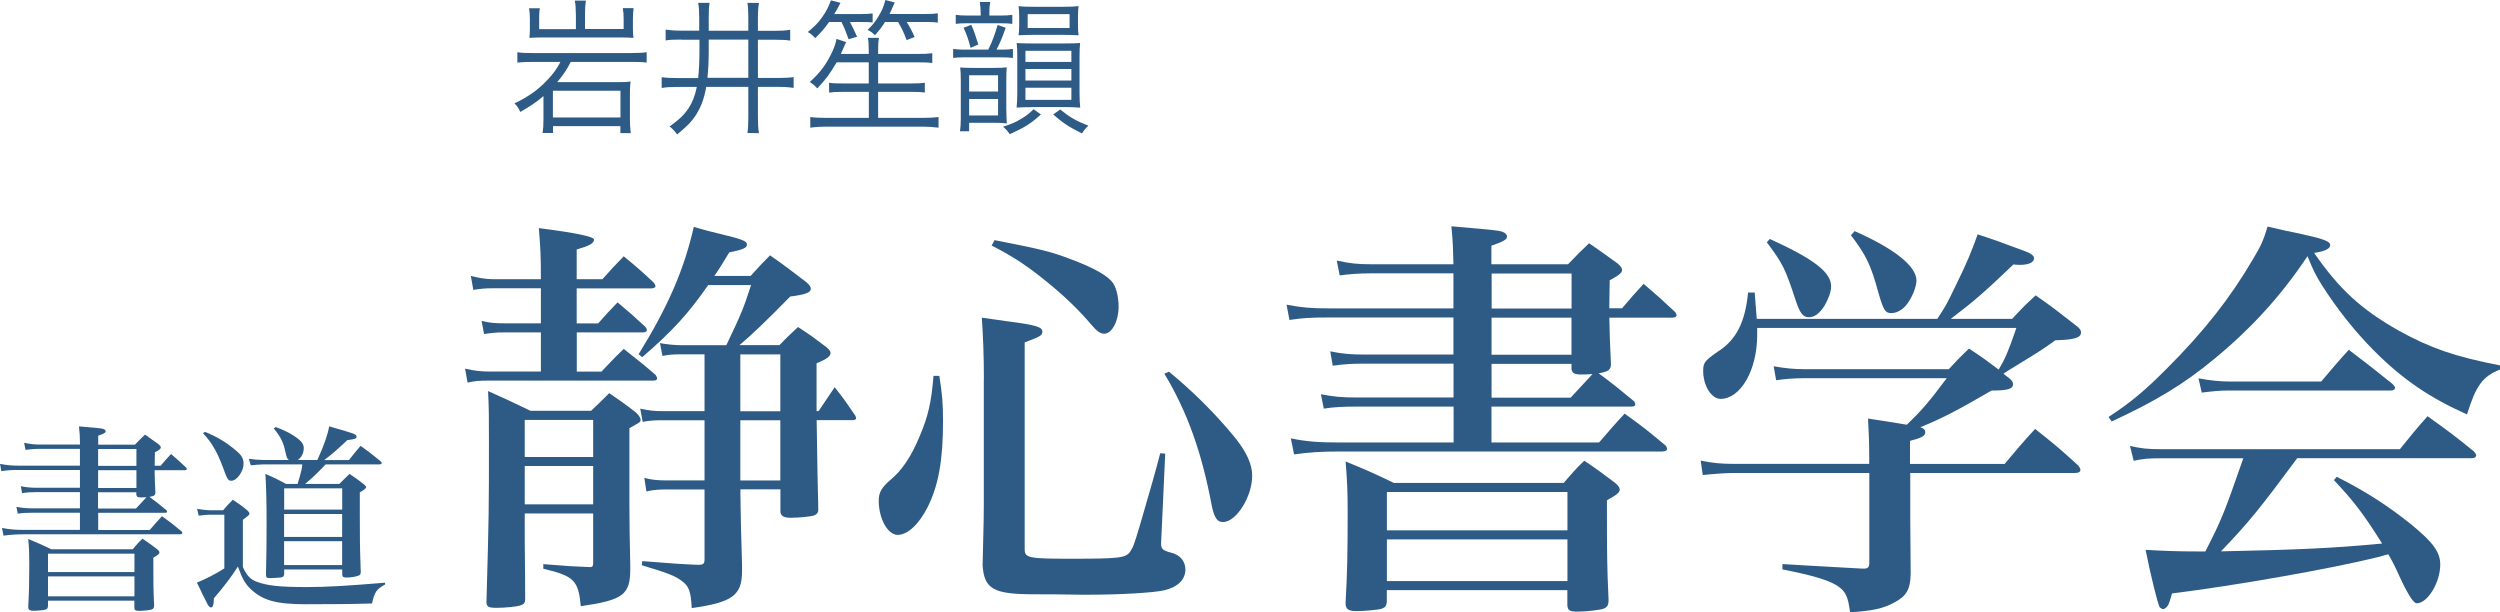 <?xml version="1.0" encoding="UTF-8"?> <svg xmlns="http://www.w3.org/2000/svg" id="_レイヤー_1" data-name="レイヤー 1" viewBox="0 0 291.19 71.32"><defs><style> .cls-1 { fill: #2d5b85; } </style></defs><g><path class="cls-1" d="M70.15,32.54c1.06-1.2,1.39-1.54,2.5-2.69,1.58,1.3,2.06,1.73,3.5,3.07.1.14.19.29.19.43s-.19.24-.48.24h-8.69v4.08h2.5c.96-1.1,1.25-1.39,2.26-2.45,1.44,1.2,1.87,1.58,3.22,2.83.14.14.19.29.19.43s-.19.24-.48.24h-7.68v4.56h2.88c1.1-1.15,1.44-1.54,2.59-2.64,1.63,1.3,2.16,1.68,3.7,3.02.14.19.19.34.19.43,0,.14-.14.24-.43.24h-19.01c-1.34,0-1.87.05-2.64.24l-.29-1.63c1.06.24,1.78.34,2.93.34h5.9v-4.56h-4.32c-.91,0-1.39.05-2.3.19l-.29-1.54c.91.24,1.49.29,2.78.29h4.13v-4.08h-5.66c-.82,0-1.44.05-2.21.19l-.29-1.63c.91.24,1.82.38,2.54.38h5.62c0-2.78-.05-3.6-.24-5.95q6.43.82,6.43,1.34c0,.43-.53.72-2.02,1.15v3.46h2.98ZM68.85,47.85c.91-.86,1.2-1.15,2.11-2.06,1.39.96,1.82,1.25,3.12,2.26.38.38.53.62.53.86s0,.24-1.3.96v8.93q0,2.88.1,7.01v.48c0,2.98-.82,3.6-5.76,4.32-.29-3.02-.77-3.5-4.37-4.37v-.53q1.15.1,3.22.24,1.1.05,2.11.1h.14c.24,0,.34-.1.34-.43v-5.81h-7.97v3.5q.05,3.84.05,6.48c0,.43-.14.58-.53.72-.38.14-1.73.29-2.83.29-.91,0-1.15-.14-1.15-.67.29-10.13.29-10.9.29-18.77,0-2.93,0-3.6-.1-5.81,2.11.96,2.78,1.25,4.94,2.3h7.06ZM69.09,48.91h-7.97v4.32h7.97v-4.32ZM69.09,54.28h-7.97v4.46h7.97v-4.46ZM79.46,41.27c-1.15,0-1.63.05-2.3.19l-.29-1.49c.86.14,1.68.24,2.59.24h5.14c1.73-3.65,1.97-4.18,2.88-7.01h-4.99c-2.3,3.31-4.08,5.28-7.68,8.4l-.43-.34c3.41-5.52,5.28-9.79,6.43-14.83,1.15.34,2.06.58,2.69.72,2.98.72,3.5.91,3.5,1.34,0,.38-.43.58-2.06.91-.82,1.34-1.1,1.82-1.73,2.74h4.22c.96-1.06,1.25-1.39,2.26-2.4,1.92,1.34,2.45,1.78,4.22,3.12.38.34.53.53.53.77,0,.43-.53.67-2.4.91q-3.94,4.03-5.91,5.66h4.66c.91-.96,1.2-1.2,2.16-2.11,1.49.96,1.92,1.3,3.31,2.35.34.29.48.48.48.67,0,.38-.43.72-1.63,1.2v5.57h.24c.82-1.2,1.06-1.58,1.87-2.78,1.1,1.39,1.39,1.82,2.4,3.31.05.1.1.24.1.29,0,.14-.14.24-.38.24h-4.22c.1,6,.1,6.86.19,10.32v.14c0,.29-.14.48-.43.62-.34.14-1.78.29-2.78.29-.86,0-1.2-.24-1.2-.77v-2.54h-4.66v.58c0,1.25.1,5.66.19,8.21v.72c0,2.83-1.1,3.65-5.86,4.32-.1-1.97-.34-2.54-1.1-3.12-.77-.62-1.82-1.01-4.71-1.87l.05-.48q4.66.38,6.53.43c.58,0,.72-.14.72-.62v-8.16h-4.32c-1.01,0-1.73.05-2.45.24l-.24-1.58c.96.24,1.54.29,2.74.29h4.27v-7.01h-4.99c-.82,0-1.49.05-2.21.19l-.29-1.54c1.15.24,1.63.29,2.64.29h4.85v-6.62h-2.59ZM86.23,47.9h4.66v-6.62h-4.66v6.62ZM90.89,55.96v-7.01h-4.66v7.01h4.66Z"></path><path class="cls-1" d="M109.41,43.77c.34,2.21.43,3.17.43,5.28,0,4.56-.53,7.49-1.78,9.99-1.01,2.02-2.35,3.26-3.5,3.26s-2.21-1.87-2.21-3.98c0-.96.34-1.54,1.34-2.4,1.39-1.15,2.45-2.74,3.46-5.18.96-2.26,1.34-3.94,1.58-6.96h.67ZM114.6,44.1c0-2.69-.1-4.99-.24-7.1,1.39.19,2.35.34,3.02.43,3.36.43,4.03.67,4.03,1.2,0,.43-.24.58-2.06,1.25v24.1c0,1.01.48,1.1,5.38,1.1,5.71,0,6.38-.1,6.91-.82.38-.62.43-.72,1.2-3.31,1.1-3.74,1.87-6.48,2.3-8.16l.58.05-.48,10.42v.1c0,.58.24.77,1.15,1.01,1.06.24,1.68,1.01,1.68,1.97,0,1.15-.86,2.02-2.4,2.4-1.15.29-5.09.53-8.88.53h-.77c-2.54-.05-4.51-.05-5.57-.05-4.75,0-5.81-.62-6-3.36.14-5.52.14-5.95.14-7.25v-14.5ZM115.84,27.97c5.66,1.1,6.72,1.39,8.98,2.26,2.69,1.01,4.27,1.92,4.85,2.78.38.62.62,1.63.62,2.74,0,1.63-.77,3.12-1.68,3.12-.43,0-.86-.29-1.54-1.1-1.25-1.49-3.02-3.22-4.9-4.75-2.4-1.97-4.03-3.07-6.67-4.42l.34-.62ZM136.15,43.29c2.59,2.11,5.28,4.75,7.54,7.49,1.44,1.73,2.16,3.26,2.16,4.61,0,2.5-1.87,5.42-3.41,5.42-.67,0-1.01-.53-1.3-1.92-1.15-6.14-2.83-10.9-5.52-15.36l.53-.24Z"></path><path class="cls-1" d="M188.9,35.94c1.1-1.3,1.44-1.68,2.54-2.88,1.63,1.39,2.11,1.82,3.7,3.31.1.14.14.29.14.34,0,.19-.19.29-.53.29h-7.3c.05,2.16.05,2.69.19,5.47-.05.62-.29.82-1.44,1.01,2.02,1.49,2.3,1.78,4.13,3.26.1.14.14.29.14.38,0,.14-.14.24-.48.24h-16.27v4.18h12.53c1.3-1.49,1.68-1.97,2.98-3.36,2.16,1.54,2.78,2.06,4.8,3.74.1.14.14.29.14.38,0,.19-.24.29-.58.29h-37.44c-2.45,0-3.7.1-5.42.34l-.38-1.87c1.87.38,3.17.48,5.81.48h13.15v-4.18h-11.23c-1.68,0-2.74.05-3.89.24l-.34-1.68c1.49.29,2.45.38,4.22.38h11.23v-3.94h-10.42c-1.54,0-2.26.05-3.65.24l-.29-1.68c1.34.29,2.4.38,4.08.38h10.27v-4.32h-14.59c-1.92,0-2.98.05-4.51.29l-.34-1.78c1.78.34,2.83.43,4.99.43h14.45v-4.08h-9.65c-1.39,0-2.54.1-3.6.24l-.34-1.73c1.54.34,2.45.43,3.94.43h9.65c-.05-1.92-.05-2.45-.24-4.42,5.04.43,5.42.48,5.9.62.38.14.58.34.58.58,0,.34-.43.58-1.82,1.06v2.16h8.93c1.06-1.1,1.39-1.44,2.45-2.45,1.44,1.01,1.92,1.34,3.31,2.35.38.34.53.53.53.77,0,.34-.38.62-1.44,1.2l-.05,3.26h1.44ZM161.54,70.03c-.05.53-.19.72-.58.86-.34.14-2.06.29-2.98.29s-1.25-.24-1.25-.91v-.1c.19-3.26.24-5.9.24-10.42,0-2.45-.05-3.74-.24-6,2.45,1.01,3.22,1.34,5.62,2.5h19.78c1.01-1.15,1.3-1.54,2.4-2.59,1.58,1.06,2.06,1.44,3.6,2.59.38.34.53.53.53.77,0,.34-.34.62-1.49,1.25,0,6.43,0,7.3.19,11.62,0,.58-.14.82-.58,1.01-.38.14-1.97.34-3.07.34-.86,0-1.1-.14-1.15-.72v-1.78h-21.03v1.3ZM182.57,57.31h-21.03v4.46h21.03v-4.46ZM161.54,62.83v4.85h21.03v-4.85h-21.03ZM183.05,31.86h-9.31v4.08h9.31v-4.08ZM173.73,37v4.32h9.31v-4.32h-9.31ZM182.95,46.31c1.25-1.34,1.44-1.54,2.54-2.74-.72.05-1.01.05-1.25.05-.86,0-1.1-.14-1.2-.62v-.62h-9.31v3.94h9.22Z"></path><path class="cls-1" d="M233.49,54.04c1.49-1.78,1.92-2.3,3.55-4.08,2.26,1.78,2.93,2.35,5.04,4.27.14.19.24.38.24.48,0,.24-.19.38-.62.38h-19.2v5.47c0,.72,0,1.06.05,6.29-.05,1.82-.48,2.59-1.97,3.36-1.25.67-2.54.96-5.09,1.1-.24-1.87-.53-2.45-1.54-3.12-1.15-.67-2.74-1.15-6.34-1.87v-.62c.82.05,3.94.24,9.31.53h.19c.48,0,.62-.19.62-.72v-10.42h-15.7c-1.01,0-2.35.1-3.7.24l-.24-1.68c1.39.29,2.45.38,3.84.38h15.79v-.62c0-2.16-.05-2.88-.14-4.66q2.26.34,4.51.72c1.63-1.54,2.59-2.64,4.66-5.42h-16.56c-1.2,0-2.45.1-3.31.24l-.29-1.63c1.34.24,2.4.34,3.5.34h16.9c1.01-1.1,1.3-1.39,2.35-2.4,1.68,1.1,2.11,1.44,3.46,2.45.77-1.3,1.1-2.06,2.06-4.85h-30.19v.82c0,4.08-1.92,7.44-4.27,7.44-1.06,0-2.02-1.54-2.02-3.26,0-.96.19-1.2,1.73-2.26,2.11-1.34,3.17-3.41,3.5-6.87h.77q.19,2.4.24,3.07h21.03c1.01-1.54,1.06-1.63,2.06-3.7,1.49-3.02,1.97-4.27,2.64-6.14q2.11.67,5.42,1.92c.82.29,1.15.58,1.15.86,0,.48-.62.77-1.63.77-.19,0-.43,0-.77-.05-3.41,3.26-4.51,4.22-7.3,6.34h7.15c1.15-1.25,1.54-1.63,2.74-2.74,2.06,1.44,2.64,1.92,4.56,3.41.53.38.72.62.72.91,0,.62-.77.86-2.98.91-1.54,1.1-1.78,1.25-4.13,2.69-.58.38-.91.53-1.92,1.2.05.05.1.05.1.1.86.62,1.01.82,1.01,1.15,0,.53-.62.72-2.5.72-4.13,2.4-5.91,3.31-8.3,4.27.43.14.58.34.58.58,0,.43-.43.67-1.78,1.01v2.69h10.99ZM206.13,27.83c5.18,2.35,7.15,3.89,7.15,5.52,0,.62-.29,1.44-.77,2.26-.58.91-1.15,1.34-1.82,1.34s-1.01-.43-1.49-1.82c-1.25-3.84-1.54-4.42-3.41-6.91l.34-.38ZM216.02,26.92c4.66,2.06,7.2,4.08,7.2,5.76,0,.58-.34,1.58-.86,2.4-.53.86-1.3,1.39-2.06,1.39-.72,0-.91-.34-1.49-2.3-.91-3.36-1.44-4.42-3.22-6.77l.43-.48Z"></path><path class="cls-1" d="M245.59,48.57c2.64-1.73,4.18-3.02,6.82-5.67,4.27-4.27,7.34-8.16,9.98-12.67.96-1.58,1.25-2.26,1.73-3.84,1.39.34,2.54.58,3.26.72,3.12.67,4.03.96,4.03,1.44,0,.43-.62.72-1.87.91,2.93,4.22,5.47,6.58,9.89,9.07,3.74,2.06,6.58,3.02,11.76,4.03v.48c-2.02.82-2.78,1.82-3.84,5.23-4.32-1.92-7.49-4.08-10.75-7.34-2.26-2.26-4.32-4.85-6.1-7.63-.72-1.15-1.06-1.78-1.73-3.46-3.12,4.66-6.53,8.4-10.9,12-3.55,2.93-6.82,4.9-11.91,7.25l-.38-.53ZM267.57,53.37c-4.37,5.9-5.66,7.49-8.88,10.85,9.17-.19,13.2-.38,18.77-.91-2.11-3.36-3.26-4.9-5.62-7.39l.34-.38c3.26,1.63,5.95,3.36,8.64,5.52,2.59,2.11,3.41,3.26,3.41,4.7,0,2.11-1.49,4.51-2.74,4.51q-.58,0-2.11-3.36c-.34-.77-.67-1.44-1.2-2.35q-.48.14-1.25.34c-5.42,1.34-16.56,3.31-23.95,4.22-.29,1.06-.38,1.34-.58,1.54-.1.14-.34.29-.43.29s-.38-.14-.43-.24c-.19-.34-1.01-3.5-1.63-6.67,2.16.14,4.13.19,6.1.19h.86c1.92-3.74,2.21-4.51,4.42-10.85h-9.65c-1.44,0-1.97.05-3.12.29l-.43-1.73c1.3.29,1.97.38,3.65.38h27.79c1.39-1.73,1.82-2.26,3.22-3.84,2.35,1.68,3.07,2.21,5.38,4.08.14.14.29.38.29.43,0,.24-.19.38-.48.38h-20.35ZM256.05,44.06c1.25.24,2.45.38,3.7.38h10.61c1.39-1.63,1.82-2.16,3.22-3.7,2.21,1.68,2.88,2.21,5.09,3.98.19.19.29.34.29.43,0,.24-.19.34-.58.34h-18.91c-.82,0-1.49.05-3.02.24l-.38-1.68Z"></path></g><g><path class="cls-1" d="M62.2,7.21c-.95,0-1.45.02-1.94.08v-1.21c.48.08.95.1,1.94.1h11.18c.97,0,1.48-.03,1.94-.1v1.21c-.51-.07-1.04-.08-1.92-.08h-6.92c-.46.9-.88,1.53-1.58,2.36h6.97c.82,0,1.21-.02,1.58-.08-.07.53-.08,1.02-.08,1.56v2.86c0,.53.02,1,.1,1.6h-1.21v-.82h-7.85v.8h-1.21c.07-.48.1-.92.1-1.56v-2.74c-.88.75-1.6,1.22-2.7,1.85-.17-.39-.37-.71-.68-1,1.6-.76,2.69-1.53,3.76-2.65.71-.73,1.16-1.34,1.6-2.18h-3.08ZM67.07,1.63c0-.63-.03-1.07-.12-1.56h1.29c-.07.46-.1.92-.1,1.56v1.75h4.5v-1.24c0-.41-.03-.8-.1-1.19h1.26c-.05.39-.08.78-.08,1.21v1.16c0,.48.02.83.07,1.09-.48-.03-.97-.05-1.63-.05h-8.87c-.7,0-1.02.02-1.62.05.03-.34.05-.66.05-1.07v-1.16c0-.46-.03-.85-.1-1.22h1.26c-.07.37-.08.73-.08,1.17v1.26h4.28v-1.75ZM64.4,13.68h7.87v-3.11h-7.87v3.11Z"></path><path class="cls-1" d="M79.37,4.61c-.95,0-1.38.02-1.84.1v-1.26c.56.08,1.05.12,1.82.12h2.09v-1.51c0-.71-.03-1.22-.12-1.73h1.33c-.08.48-.1.88-.1,1.75v1.5h4.61v-1.46c0-.87-.03-1.33-.1-1.79l1.34.02c-.08.49-.12.97-.12,1.79v1.45h1.97c.71,0,1.22-.03,1.79-.12v1.26c-.49-.08-.94-.1-1.79-.1h-1.97v4.45h2.38c.78,0,1.29-.03,1.78-.1v1.26c-.53-.08-.99-.12-1.78-.12h-2.38v3.47c0,.85.03,1.39.12,1.92l-1.34-.02c.07-.48.1-.99.1-1.9v-3.47h-4.9c-.24,1.38-.63,2.41-1.27,3.38-.48.71-.92,1.17-2.12,2.16-.31-.42-.53-.66-.88-.93,1.16-.83,1.65-1.31,2.18-2.07.48-.73.78-1.48.99-2.53h-2.36c-.8,0-1.24.03-1.73.12v-1.26c.48.07.99.1,1.72.1h2.53c.1-.93.15-1.94.15-3.35v-1.11h-2.07ZM82.55,5.83c0,1.21-.05,2.29-.15,3.23h4.76v-4.45h-4.61v1.22Z"></path><path class="cls-1" d="M96.58,2.55c-.53.75-.87,1.14-1.62,1.89-.32-.34-.54-.53-.87-.71.82-.68,1.16-1.02,1.65-1.7.49-.68.73-1.16,1.04-1.99l1.12.29c-.37.71-.46.87-.73,1.31h3.04c.68,0,1-.02,1.43-.08v1.05c-.36-.03-.63-.05-1.38-.05h-1.26c.29.54.49.97.83,1.72l-.99.29c-.29-.83-.44-1.22-.83-2.01h-1.44ZM97.45,7.26c-.75,1.29-1.29,2.02-2.26,3.04-.27-.32-.48-.49-.87-.75,1.24-1.11,2.02-2.18,2.67-3.64.25-.58.37-.94.44-1.38l1.12.37q-.1.19-.61,1.38h3.25v-.37c0-.75-.03-1.11-.1-1.5h1.29c-.08.46-.1.8-.1,1.5v.37h4.64c.73,0,1.17-.02,1.67-.08v1.14c-.49-.07-.97-.08-1.65-.08h-4.66v2.46h3.84c.71,0,1.14-.02,1.6-.08v1.14c-.48-.07-.92-.08-1.6-.08h-3.84v3.03h5.12c.8,0,1.36-.03,1.92-.1v1.24c-.65-.08-1.22-.12-1.9-.12h-11.07c-.7,0-1.31.03-1.97.12v-1.24c.49.07,1.21.1,1.96.1h4.86v-3.03h-3.03c-.68,0-1.16.02-1.6.08v-1.14c.46.07.83.08,1.58.08h3.04v-2.46h-3.74ZM103.09,2.55c-.37.6-.61.9-1.17,1.56-.29-.29-.49-.44-.87-.63.63-.61.88-.92,1.26-1.56.41-.66.58-1.07.82-1.92l1.09.29c-.07.15-.14.31-.17.37-.24.56-.29.66-.44.97h4.16c.7,0,1.04-.02,1.46-.08v1.09c-.41-.07-.78-.08-1.46-.08h-2.16c.36.58.68,1.17.92,1.75l-.93.36c-.36-.94-.46-1.16-.99-2.11h-1.51Z"></path><path class="cls-1" d="M116.69,5.78c.53,0,.92-.02,1.29-.08v1.05c-.37-.05-.76-.07-1.29-.07h-4.45c-.49,0-.9.02-1.22.07v-1.05c.36.05.76.08,1.22.08h2.87c.48-.97.75-1.72,1.09-2.87l.94.32c-.41,1.17-.68,1.82-1.07,2.55h.63ZM114.22,1.45c0-.39-.03-.8-.1-1.22h1.22c-.08.41-.1.68-.1,1.21v.37h1.36c.53,0,.92-.02,1.31-.08v1.05c-.37-.05-.75-.07-1.22-.07h-4.18c-.51,0-.82.02-1.19.07v-1.05c.32.05.78.08,1.26.08h1.65v-.36ZM117.22,12.92c0,.68.02.97.05,1.45-.41-.05-.85-.07-1.53-.07h-2.86v.99h-1.07c.07-.43.1-.95.1-1.5v-4.4c0-.63-.02-1.09-.07-1.53.36.03.8.05,1.5.05h2.46c.7,0,1.09-.02,1.46-.07-.03.48-.05.78-.05,1.46v3.62ZM113.05,5.58c-.25-.99-.46-1.58-.82-2.35l.9-.34c.31.68.51,1.28.82,2.29l-.9.39ZM112.88,10.66h3.37v-1.89h-3.37v1.89ZM112.88,13.45h3.37v-1.92h-3.37v1.92ZM121.23,13.34c-1.14,1.04-1.92,1.53-3.62,2.29-.24-.36-.44-.58-.78-.87,1.02-.32,1.5-.54,2.23-.99.56-.34.8-.54,1.33-1.05l.85.61ZM120.21,12.48c-.59,0-1.26.02-1.8.05.05-.42.08-1.16.08-1.68v-4.17c0-.75-.02-1.24-.07-1.67.37.03.82.05,1.73.05h3.86c.83,0,1.45-.02,1.8-.05-.05.34-.07.87-.07,1.65v4.18c0,.66.03,1.24.08,1.7-.56-.05-1.12-.07-1.82-.07h-3.81ZM118.71,1.92c0-.46-.02-.83-.07-1.21.48.07.97.08,1.87.08h3.25c.95,0,1.38-.02,1.87-.08-.05.39-.07.68-.07,1.19v1.04c0,.53.02.83.07,1.17-.58-.03-1.07-.05-1.87-.05h-3.25c-.8,0-1.31.02-1.87.05.05-.37.07-.65.07-1.17v-1.02ZM119.44,7.21h5.35v-1.29h-5.35v1.29ZM119.44,9.38h5.35v-1.34h-5.35v1.34ZM119.44,11.63h5.35v-1.41h-5.35v1.41ZM119.7,3.26h4.88v-1.61h-4.88v1.61ZM123.49,12.75c1.07.88,1.85,1.34,3.28,1.89-.34.32-.51.53-.75.9-1.48-.73-2.28-1.26-3.35-2.21l.82-.58Z"></path></g><g><path class="cls-1" d="M18.7,54.26c.53-.62.69-.81,1.22-1.38.78.67,1.01.87,1.77,1.59.05.07.07.14.07.16,0,.09-.09.14-.25.14h-3.5c.02,1.03.02,1.29.09,2.62-.02.3-.14.39-.69.48.97.71,1.1.85,1.98,1.56.05.07.07.14.07.18,0,.07-.07.12-.23.12h-7.79v2h6c.62-.71.8-.94,1.43-1.61,1.03.74,1.33.99,2.3,1.79.05.07.07.14.07.18,0,.09-.12.14-.28.14H3.01c-1.17,0-1.77.05-2.6.16l-.18-.9c.9.18,1.52.23,2.78.23h6.3v-2H3.93c-.8,0-1.31.02-1.86.11l-.16-.8c.71.14,1.17.18,2.02.18h5.38v-1.89h-4.99c-.74,0-1.08.02-1.75.12l-.14-.81c.64.14,1.15.18,1.96.18h4.92v-2.07H2.32c-.92,0-1.43.02-2.16.14l-.16-.85c.85.16,1.36.21,2.39.21h6.92v-1.96h-4.62c-.67,0-1.22.05-1.72.12l-.16-.83c.74.16,1.17.21,1.89.21h4.62c-.02-.92-.02-1.17-.12-2.12,2.41.21,2.6.23,2.83.3.18.07.28.16.28.28,0,.16-.21.28-.87.51v1.04h4.28c.51-.53.67-.69,1.17-1.17.69.48.92.64,1.59,1.13.18.16.25.25.25.37,0,.16-.18.3-.69.57l-.02,1.56h.69ZM5.59,70.59c-.02.25-.09.34-.28.41-.16.07-.99.14-1.42.14s-.6-.12-.6-.44v-.05c.09-1.56.12-2.83.12-4.99,0-1.17-.02-1.79-.12-2.88,1.17.48,1.54.64,2.69,1.2h9.47c.48-.55.62-.74,1.15-1.24.76.51.99.69,1.72,1.24.18.16.25.25.25.37,0,.16-.16.3-.71.6,0,3.08,0,3.5.09,5.56,0,.28-.07.39-.28.48-.18.07-.94.16-1.47.16-.41,0-.53-.07-.55-.34v-.85H5.59v.62ZM15.66,64.49H5.59v2.14h10.07v-2.14ZM5.59,67.14v2.32h10.07v-2.32H5.59ZM15.89,52.3h-4.46v1.96h4.46v-1.96ZM11.43,54.77v2.07h4.46v-2.07h-4.46ZM15.84,59.23c.6-.64.69-.74,1.22-1.31-.34.02-.48.02-.6.02-.41,0-.53-.07-.58-.3v-.3h-4.46v1.89h4.42Z"></path><path class="cls-1" d="M22.95,59.27c.51.09,1.15.16,1.5.16h1.54c.46-.55.62-.71,1.13-1.22.8.53,1.06.71,1.75,1.29.11.14.18.21.18.3,0,.18-.02.18-.76.74v5.5c.44.99.87,1.45,1.61,1.72,1.22.46,2.69.62,5.84.62,2.35,0,4.62-.14,9.11-.51v.21c-.99.55-1.22.85-1.52,2.21-2.09.07-4.71.09-7.73.09-3.4,0-4.97-.44-6.35-1.72-.67-.62-1.04-1.26-1.54-2.67-.69,1.1-1.61,2.32-2.8,3.7-.02.21-.02.37-.02.48-.05.39-.14.58-.32.58-.11,0-.25-.12-.37-.32-.16-.34-.39-.78-.67-1.33-.12-.28-.32-.69-.6-1.24.99-.39,2.25-1.04,3.2-1.66v-6.25h-1.68c-.35,0-.83.05-1.31.11l-.18-.78ZM23.87,50.3c1.38.55,2.58,1.27,3.7,2.25.58.48.8.9.8,1.45,0,.92-.78,2-1.45,2-.28,0-.44-.21-.67-.8-.83-2.35-1.47-3.54-2.6-4.74l.21-.16ZM36.96,53.59c.78-1.7,1.2-2.92,1.38-3.93,1.33.37,2.74.8,2.94.9.16.09.25.16.25.3,0,.23-.14.28-1.08.41-1.38,1.29-1.7,1.56-2.69,2.32h2.88c.55-.71.74-.92,1.36-1.66.99.71,1.29.94,2.28,1.75.12.09.18.18.18.25,0,.12-.09.16-.28.16h-6.25c-.9.94-1.26,1.31-2.39,2.28h3.98c.39-.39.78-.78,1.2-1.17.78.53,1.01.69,1.7,1.24.16.16.23.23.23.3,0,.14-.3.37-.74.6v2.71c0,2.76,0,3.43.11,6.6-.02.23-.09.35-.25.39-.32.14-.92.23-1.45.23-.32,0-.44-.09-.46-.34v-.6h-6.76v.55c-.05.28-.12.34-.44.39-.28.02-.9.07-1.22.07-.37,0-.46-.09-.46-.41.05-1.93.07-3.73.07-5.91,0-2.69-.05-4.48-.14-5.82,1.08.46,1.4.62,2.42,1.17h1.33c.44-1.45.48-1.66.55-2.28h-4.48c-.41,0-1.15.07-1.52.11l-.23-.76c.44.07,1.29.14,1.75.14h2.92c-.23-.18-.25-.28-.39-.85-.23-1.17-.55-1.84-1.38-2.83l.23-.16c.94.35,1.56.64,2.21,1.08.78.53,1.06.9,1.06,1.38,0,.55-.25,1.06-.69,1.38h2.28ZM39.86,59.36v-2.48h-6.76v2.48h6.76ZM33.09,59.87v2.67h6.76v-2.67h-6.76ZM33.09,63.04v2.78h6.76v-2.78h-6.76Z"></path></g></svg> 